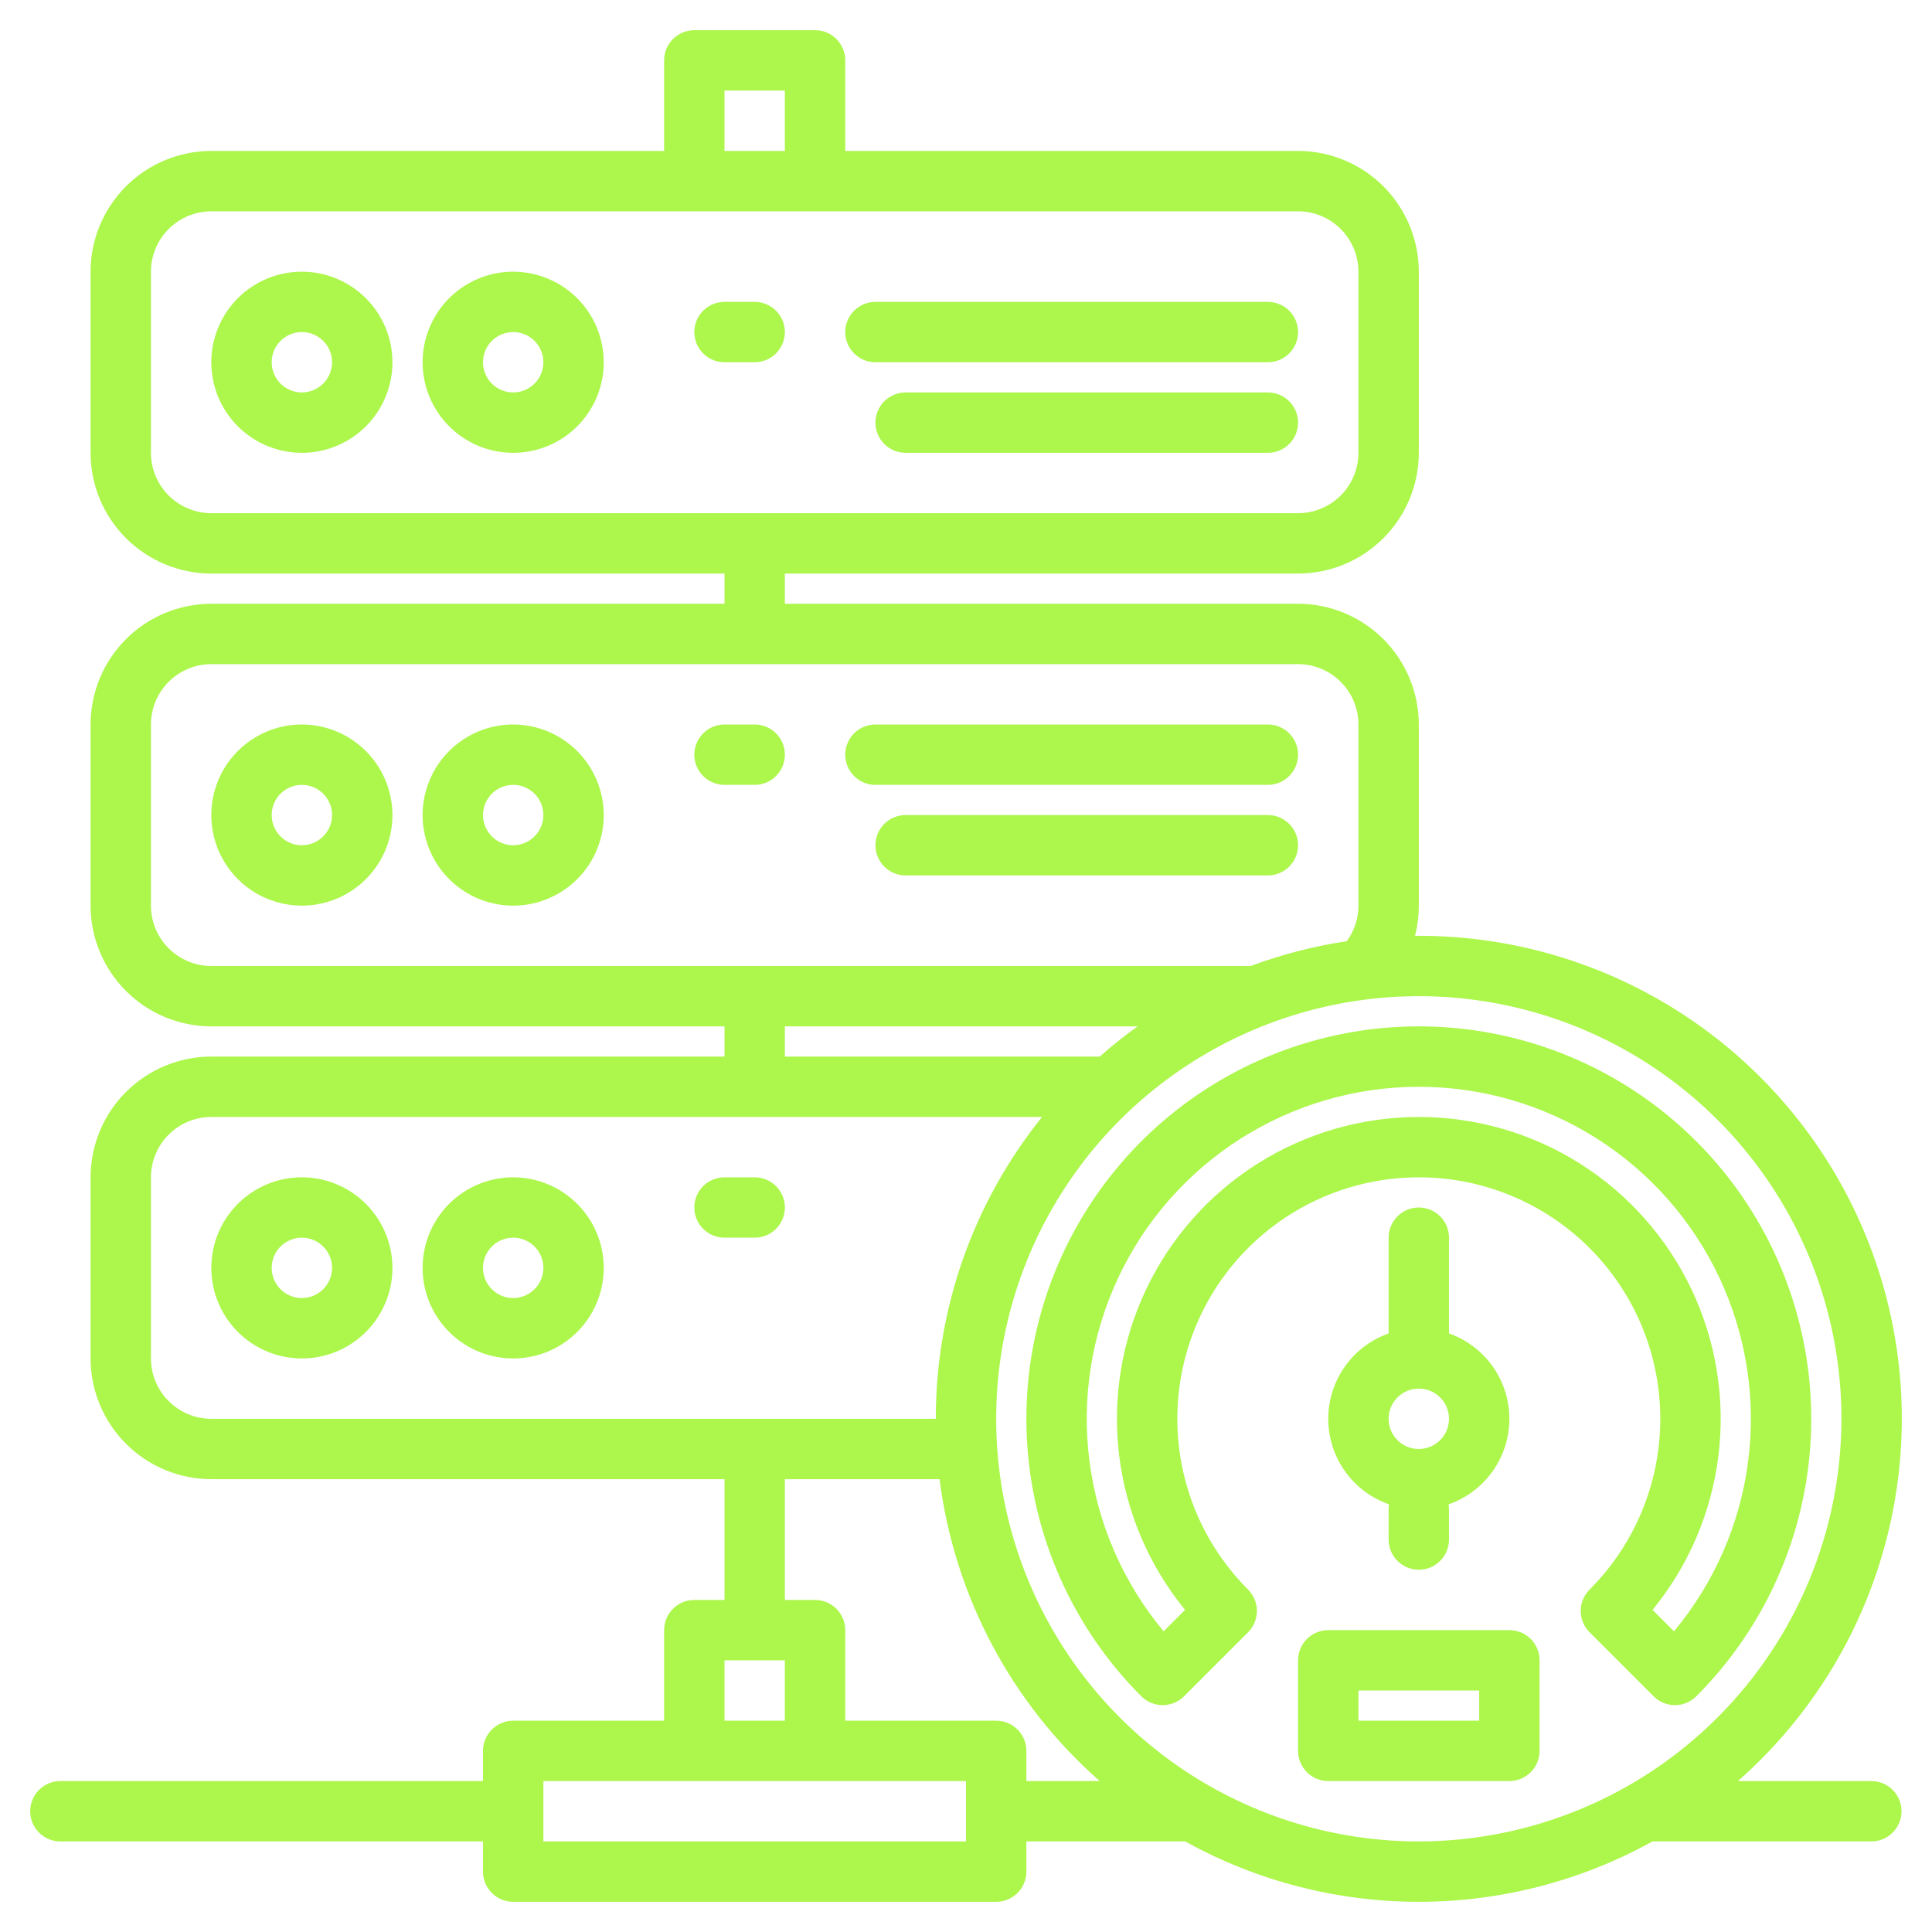 <svg width="512" height="512" viewBox="0 0 512 512" fill="none" xmlns="http://www.w3.org/2000/svg">
<path d="M495.92 472H460.56C480.087 454.824 493.916 432.105 500.204 406.87C506.492 381.635 504.94 355.083 495.755 330.753C486.571 306.423 470.189 285.469 448.794 270.685C427.399 255.9 402.006 247.987 376 248C375.66 248 375.32 248.01 374.99 248.01C375.66 245.393 375.999 242.702 376 240V192C375.989 183.516 372.614 175.384 366.615 169.385C360.616 163.386 352.484 160.011 344 160H208V152H344C352.484 151.99 360.618 148.616 366.617 142.617C372.616 136.618 375.99 128.484 376 120V72C375.99 63.516 372.616 55.382 366.617 49.383C360.618 43.384 352.484 40.01 344 40H224V16C224 13.878 223.157 11.843 221.657 10.343C220.157 8.843 218.122 8 216 8H184C181.878 8 179.843 8.843 178.343 10.343C176.843 11.843 176 13.878 176 16V40H56C47.516 40.01 39.382 43.384 33.383 49.383C27.384 55.382 24.009 63.516 24 72V120C24.009 128.484 27.384 136.618 33.383 142.617C39.382 148.616 47.516 151.99 56 152H192V160H56C47.517 160.011 39.384 163.386 33.385 169.385C27.386 175.384 24.011 183.516 24 192V240C24.011 248.484 27.386 256.616 33.385 262.615C39.384 268.614 47.517 271.989 56 272H192V280H56C47.517 280.011 39.384 283.386 33.385 289.385C27.386 295.384 24.011 303.516 24 312V360C24.011 368.484 27.386 376.616 33.385 382.615C39.384 388.614 47.517 391.989 56 392H192V424H184C181.878 424 179.843 424.843 178.343 426.343C176.843 427.843 176 429.878 176 432V456H136C133.878 456 131.843 456.843 130.343 458.343C128.843 459.843 128 461.878 128 464V472H16C13.878 472 11.843 472.843 10.343 474.343C8.843 475.843 8 477.878 8 480C8 482.122 8.843 484.157 10.343 485.657C11.843 487.157 13.878 488 16 488H128V496C128 498.122 128.843 500.157 130.343 501.657C131.843 503.157 133.878 504 136 504H264C266.122 504 268.157 503.157 269.657 501.657C271.157 500.157 272 498.122 272 496V488H314.09C333.037 498.494 354.341 504 376 504C397.659 504 418.963 498.494 437.91 488H495.92C498.042 488 500.077 487.157 501.577 485.657C503.077 484.157 503.92 482.122 503.92 480C503.92 477.878 503.077 475.843 501.577 474.343C500.077 472.843 498.042 472 495.92 472ZM192 24H208V40H192V24ZM56 136C51.758 135.994 47.692 134.307 44.692 131.308C41.693 128.308 40.006 124.242 40 120V72C40.006 67.758 41.693 63.692 44.692 60.692C47.692 57.693 51.758 56.006 56 56H344C348.242 56.006 352.308 57.693 355.308 60.692C358.307 63.692 359.994 67.758 360 72V120C359.994 124.242 358.307 128.308 355.308 131.308C352.308 134.307 348.242 135.994 344 136H56ZM56 256C51.758 255.994 47.692 254.307 44.692 251.308C41.693 248.308 40.006 244.242 40 240V192C40.006 187.758 41.693 183.692 44.692 180.692C47.692 177.693 51.758 176.006 56 176H344C348.242 176.006 352.308 177.693 355.308 180.692C358.307 183.692 359.994 187.758 360 192V240C359.998 243.392 358.916 246.695 356.91 249.43C348.221 250.729 339.692 252.931 331.46 256H56ZM301.47 272C297.994 274.496 294.646 277.166 291.44 280H208V272H301.47ZM56 376C51.758 375.994 47.692 374.307 44.692 371.308C41.693 368.308 40.006 364.242 40 360V312C40.006 307.758 41.693 303.692 44.692 300.692C47.692 297.693 51.758 296.006 56 296H276.16C257.909 318.666 247.971 346.899 248 376H56ZM192 440H208V456H192V440ZM256 488H144V472H256V488ZM272 472V464C272 461.878 271.157 459.843 269.657 458.343C268.157 456.843 266.122 456 264 456H224V432C224 429.878 223.157 427.843 221.657 426.343C220.157 424.843 218.122 424 216 424H208V392H249C252.912 422.952 268.006 451.405 291.44 472H272ZM376 488C353.848 488 332.194 481.431 313.776 469.125C295.358 456.818 281.003 439.326 272.525 418.861C264.048 398.395 261.83 375.876 266.152 354.15C270.474 332.424 281.141 312.468 296.804 296.804C312.468 281.141 332.424 270.474 354.15 266.152C375.876 261.83 398.395 264.048 418.861 272.525C439.326 281.003 456.818 295.358 469.125 313.776C481.431 332.194 488 353.848 488 376C487.967 405.694 476.157 434.163 455.16 455.16C434.163 476.157 405.694 487.967 376 488Z" fill="#ADF64C"/>
<path d="M80 192C75.253 192 70.613 193.408 66.666 196.045C62.719 198.682 59.643 202.43 57.827 206.816C56.01 211.201 55.535 216.027 56.461 220.682C57.387 225.338 59.673 229.614 63.029 232.971C66.386 236.327 70.662 238.613 75.318 239.539C79.973 240.465 84.799 239.99 89.184 238.173C93.57 236.357 97.318 233.28 99.955 229.334C102.592 225.387 104 220.747 104 216C103.993 209.637 101.462 203.537 96.962 199.038C92.463 194.538 86.363 192.007 80 192ZM80 224C78.418 224 76.871 223.531 75.555 222.652C74.24 221.773 73.215 220.523 72.609 219.061C72.004 217.6 71.845 215.991 72.154 214.439C72.462 212.887 73.224 211.462 74.343 210.343C75.462 209.224 76.887 208.462 78.439 208.154C79.991 207.845 81.6 208.003 83.061 208.609C84.523 209.214 85.773 210.24 86.652 211.555C87.531 212.871 88 214.418 88 216C87.998 218.121 87.154 220.154 85.654 221.654C84.154 223.154 82.121 223.998 80 224ZM136 192C131.253 192 126.613 193.408 122.666 196.045C118.72 198.682 115.643 202.43 113.827 206.816C112.01 211.201 111.535 216.027 112.461 220.682C113.387 225.338 115.673 229.614 119.029 232.971C122.386 236.327 126.662 238.613 131.318 239.539C135.973 240.465 140.799 239.99 145.184 238.173C149.57 236.357 153.318 233.28 155.955 229.334C158.592 225.387 160 220.747 160 216C159.993 209.637 157.462 203.537 152.962 199.038C148.463 194.538 142.363 192.007 136 192ZM136 224C134.418 224 132.871 223.531 131.555 222.652C130.24 221.773 129.214 220.523 128.609 219.061C128.003 217.6 127.845 215.991 128.154 214.439C128.462 212.887 129.224 211.462 130.343 210.343C131.462 209.224 132.887 208.462 134.439 208.154C135.991 207.845 137.6 208.003 139.061 208.609C140.523 209.214 141.773 210.24 142.652 211.555C143.531 212.871 144 214.418 144 216C143.998 218.121 143.154 220.154 141.654 221.654C140.154 223.154 138.121 223.998 136 224ZM232 208H336C338.122 208 340.157 207.157 341.657 205.657C343.157 204.157 344 202.122 344 200C344 197.878 343.157 195.843 341.657 194.343C340.157 192.843 338.122 192 336 192H232C229.878 192 227.843 192.843 226.343 194.343C224.843 195.843 224 197.878 224 200C224 202.122 224.843 204.157 226.343 205.657C227.843 207.157 229.878 208 232 208ZM336 216H240C237.878 216 235.843 216.843 234.343 218.343C232.843 219.843 232 221.878 232 224C232 226.122 232.843 228.157 234.343 229.657C235.843 231.157 237.878 232 240 232H336C338.122 232 340.157 231.157 341.657 229.657C343.157 228.157 344 226.122 344 224C344 221.878 343.157 219.843 341.657 218.343C340.157 216.843 338.122 216 336 216ZM208 200C208 197.878 207.157 195.843 205.657 194.343C204.157 192.843 202.122 192 200 192H192C189.878 192 187.843 192.843 186.343 194.343C184.843 195.843 184 197.878 184 200C184 202.122 184.843 204.157 186.343 205.657C187.843 207.157 189.878 208 192 208H200C202.122 208 204.157 207.157 205.657 205.657C207.157 204.157 208 202.122 208 200ZM80 72C75.253 72 70.613 73.408 66.666 76.045C62.719 78.682 59.643 82.43 57.827 86.816C56.01 91.201 55.535 96.027 56.461 100.682C57.387 105.338 59.673 109.614 63.029 112.971C66.386 116.327 70.662 118.613 75.318 119.539C79.973 120.465 84.799 119.99 89.184 118.173C93.57 116.357 97.318 113.28 99.955 109.334C102.592 105.387 104 100.747 104 96C103.993 89.637 101.462 83.537 96.963 79.037C92.463 74.538 86.363 72.007 80 72ZM80 104C78.418 104 76.871 103.531 75.555 102.652C74.24 101.773 73.215 100.523 72.609 99.061C72.004 97.6 71.845 95.991 72.154 94.439C72.462 92.887 73.224 91.462 74.343 90.343C75.462 89.224 76.887 88.462 78.439 88.154C79.991 87.845 81.6 88.004 83.061 88.609C84.523 89.215 85.773 90.24 86.652 91.555C87.531 92.871 88 94.418 88 96C87.998 98.121 87.154 100.154 85.654 101.654C84.154 103.154 82.121 103.998 80 104ZM136 72C131.253 72 126.613 73.408 122.666 76.045C118.72 78.682 115.643 82.43 113.827 86.816C112.01 91.201 111.535 96.027 112.461 100.682C113.387 105.338 115.673 109.614 119.029 112.971C122.386 116.327 126.662 118.613 131.318 119.539C135.973 120.465 140.799 119.99 145.184 118.173C149.57 116.357 153.318 113.28 155.955 109.334C158.592 105.387 160 100.747 160 96C159.993 89.637 157.462 83.537 152.963 79.037C148.463 74.538 142.363 72.007 136 72ZM136 104C134.418 104 132.871 103.531 131.555 102.652C130.24 101.773 129.214 100.523 128.609 99.061C128.003 97.6 127.845 95.991 128.154 94.439C128.462 92.887 129.224 91.462 130.343 90.343C131.462 89.224 132.887 88.462 134.439 88.154C135.991 87.845 137.6 88.004 139.061 88.609C140.523 89.215 141.773 90.24 142.652 91.555C143.531 92.871 144 94.418 144 96C143.998 98.121 143.154 100.154 141.654 101.654C140.154 103.154 138.121 103.998 136 104ZM232 96H336C338.122 96 340.157 95.157 341.657 93.657C343.157 92.157 344 90.122 344 88C344 85.878 343.157 83.843 341.657 82.343C340.157 80.843 338.122 80 336 80H232C229.878 80 227.843 80.843 226.343 82.343C224.843 83.843 224 85.878 224 88C224 90.122 224.843 92.157 226.343 93.657C227.843 95.157 229.878 96 232 96ZM336 104H240C237.878 104 235.843 104.843 234.343 106.343C232.843 107.843 232 109.878 232 112C232 114.122 232.843 116.157 234.343 117.657C235.843 119.157 237.878 120 240 120H336C338.122 120 340.157 119.157 341.657 117.657C343.157 116.157 344 114.122 344 112C344 109.878 343.157 107.843 341.657 106.343C340.157 104.843 338.122 104 336 104ZM208 88C208 85.878 207.157 83.843 205.657 82.343C204.157 80.843 202.122 80 200 80H192C189.878 80 187.843 80.843 186.343 82.343C184.843 83.843 184 85.878 184 88C184 90.122 184.843 92.157 186.343 93.657C187.843 95.157 189.878 96 192 96H200C202.122 96 204.157 95.157 205.657 93.657C207.157 92.157 208 90.122 208 88ZM80 312C75.253 312 70.613 313.408 66.666 316.045C62.719 318.682 59.643 322.43 57.827 326.816C56.01 331.201 55.535 336.027 56.461 340.682C57.387 345.338 59.673 349.614 63.029 352.971C66.386 356.327 70.662 358.613 75.318 359.539C79.973 360.465 84.799 359.99 89.184 358.173C93.57 356.357 97.318 353.28 99.955 349.334C102.592 345.387 104 340.747 104 336C103.993 329.637 101.462 323.537 96.962 319.038C92.463 314.538 86.363 312.007 80 312ZM80 344C78.418 344 76.871 343.531 75.555 342.652C74.24 341.773 73.215 340.523 72.609 339.061C72.004 337.6 71.845 335.991 72.154 334.439C72.462 332.887 73.224 331.462 74.343 330.343C75.462 329.224 76.887 328.462 78.439 328.154C79.991 327.845 81.6 328.003 83.061 328.609C84.523 329.214 85.773 330.24 86.652 331.555C87.531 332.871 88 334.418 88 336C87.998 338.121 87.154 340.154 85.654 341.654C84.154 343.154 82.121 343.998 80 344ZM136 312C131.253 312 126.613 313.408 122.666 316.045C118.72 318.682 115.643 322.43 113.827 326.816C112.01 331.201 111.535 336.027 112.461 340.682C113.387 345.338 115.673 349.614 119.029 352.971C122.386 356.327 126.662 358.613 131.318 359.539C135.973 360.465 140.799 359.99 145.184 358.173C149.57 356.357 153.318 353.28 155.955 349.334C158.592 345.387 160 340.747 160 336C159.993 329.637 157.462 323.537 152.962 319.038C148.463 314.538 142.363 312.007 136 312ZM136 344C134.418 344 132.871 343.531 131.555 342.652C130.24 341.773 129.214 340.523 128.609 339.061C128.003 337.6 127.845 335.991 128.154 334.439C128.462 332.887 129.224 331.462 130.343 330.343C131.462 329.224 132.887 328.462 134.439 328.154C135.991 327.845 137.6 328.003 139.061 328.609C140.523 329.214 141.773 330.24 142.652 331.555C143.531 332.871 144 334.418 144 336C143.998 338.121 143.154 340.154 141.654 341.654C140.154 343.154 138.121 343.998 136 344ZM208 320C208 317.878 207.157 315.843 205.657 314.343C204.157 312.843 202.122 312 200 312H192C189.878 312 187.843 312.843 186.343 314.343C184.843 315.843 184 317.878 184 320C184 322.122 184.843 324.157 186.343 325.657C187.843 327.157 189.878 328 192 328H200C202.122 328 204.157 327.157 205.657 325.657C207.157 324.157 208 322.122 208 320ZM376 272C355.431 272.001 335.325 278.101 318.223 289.529C301.121 300.957 287.792 317.199 279.921 336.203C272.05 355.206 269.991 376.116 274.004 396.29C278.016 416.463 287.921 434.994 302.465 449.538C303.965 451.038 306 451.88 308.121 451.88C310.242 451.88 312.277 451.038 313.777 449.538L330.747 432.568C332.247 431.068 333.09 429.033 333.09 426.911C333.09 424.79 332.247 422.755 330.747 421.255C321.796 412.305 315.7 400.901 313.23 388.486C310.76 376.071 312.027 363.203 316.871 351.508C321.715 339.813 329.918 329.817 340.443 322.785C350.968 315.752 363.342 311.998 376 311.998C388.658 311.998 401.032 315.752 411.557 322.785C422.082 329.817 430.285 339.813 435.129 351.508C439.973 363.203 441.24 376.071 438.77 388.486C436.3 400.901 430.204 412.305 421.253 421.255C419.753 422.755 418.91 424.79 418.91 426.911C418.91 429.033 419.753 431.068 421.253 432.568L438.223 449.538C439.723 451.038 441.758 451.88 443.879 451.88C446 451.88 448.035 451.038 449.535 449.538C464.079 434.994 473.984 416.463 477.996 396.29C482.009 376.116 479.95 355.206 472.079 336.203C464.208 317.199 450.879 300.957 433.777 289.529C416.675 278.101 396.569 272.001 376 272ZM443.629 432.315L437.946 426.633C447.526 414.91 453.584 400.708 455.414 385.679C457.243 370.65 454.771 355.41 448.284 341.731C441.796 328.051 431.56 316.493 418.765 308.399C405.969 300.306 391.14 296.01 376 296.01C360.86 296.01 346.031 300.306 333.235 308.399C320.44 316.493 310.204 328.051 303.716 341.731C297.229 355.41 294.757 370.65 296.587 385.679C298.416 400.708 304.474 414.91 314.054 426.633L308.371 432.315C297.671 419.464 290.855 403.83 288.72 387.244C286.585 370.658 289.22 353.808 296.317 338.666C303.413 323.524 314.677 310.717 328.789 301.746C342.901 292.774 359.278 288.009 376 288.009C392.722 288.009 409.099 292.774 423.211 301.746C437.323 310.717 448.587 323.524 455.683 338.666C462.78 353.808 465.415 370.658 463.28 387.244C461.145 403.83 454.329 419.464 443.629 432.315Z" fill="#ADF64C"/>
<path d="M376 320C373.878 320 371.843 320.843 370.343 322.343C368.843 323.843 368 325.878 368 328V353.376C363.311 355.033 359.252 358.106 356.385 362.17C353.519 366.235 351.986 371.09 351.999 376.063C352.012 381.037 353.571 385.883 356.459 389.932C359.347 393.981 363.422 397.033 368.12 398.665C368.043 399.106 368.003 399.552 368 400V408C368 410.122 368.843 412.157 370.343 413.657C371.843 415.157 373.878 416 376 416C378.122 416 380.157 415.157 381.657 413.657C383.157 412.157 384 410.122 384 408V400C383.997 399.552 383.957 399.106 383.88 398.665C388.578 397.033 392.653 393.981 395.541 389.932C398.429 385.883 399.988 381.037 400.001 376.063C400.014 371.09 398.481 366.235 395.615 362.17C392.748 358.106 388.689 355.033 384 353.376V328C384 325.878 383.157 323.843 381.657 322.343C380.157 320.843 378.122 320 376 320ZM376 384C374.418 384 372.871 383.531 371.555 382.652C370.24 381.773 369.214 380.523 368.609 379.061C368.003 377.6 367.845 375.991 368.154 374.439C368.462 372.887 369.224 371.462 370.343 370.343C371.462 369.224 372.887 368.462 374.439 368.154C375.991 367.845 377.6 368.003 379.061 368.609C380.523 369.214 381.773 370.24 382.652 371.555C383.531 372.871 384 374.418 384 376C383.998 378.121 383.154 380.154 381.654 381.654C380.154 383.154 378.121 383.998 376 384ZM400 432H352C349.878 432 347.843 432.843 346.343 434.343C344.843 435.843 344 437.878 344 440V464C344 466.122 344.843 468.157 346.343 469.657C347.843 471.157 349.878 472 352 472H400C402.122 472 404.157 471.157 405.657 469.657C407.157 468.157 408 466.122 408 464V440C408 437.878 407.157 435.843 405.657 434.343C404.157 432.843 402.122 432 400 432ZM392 456H360V448H392V456Z" fill="#ADF64C"/>
</svg>
